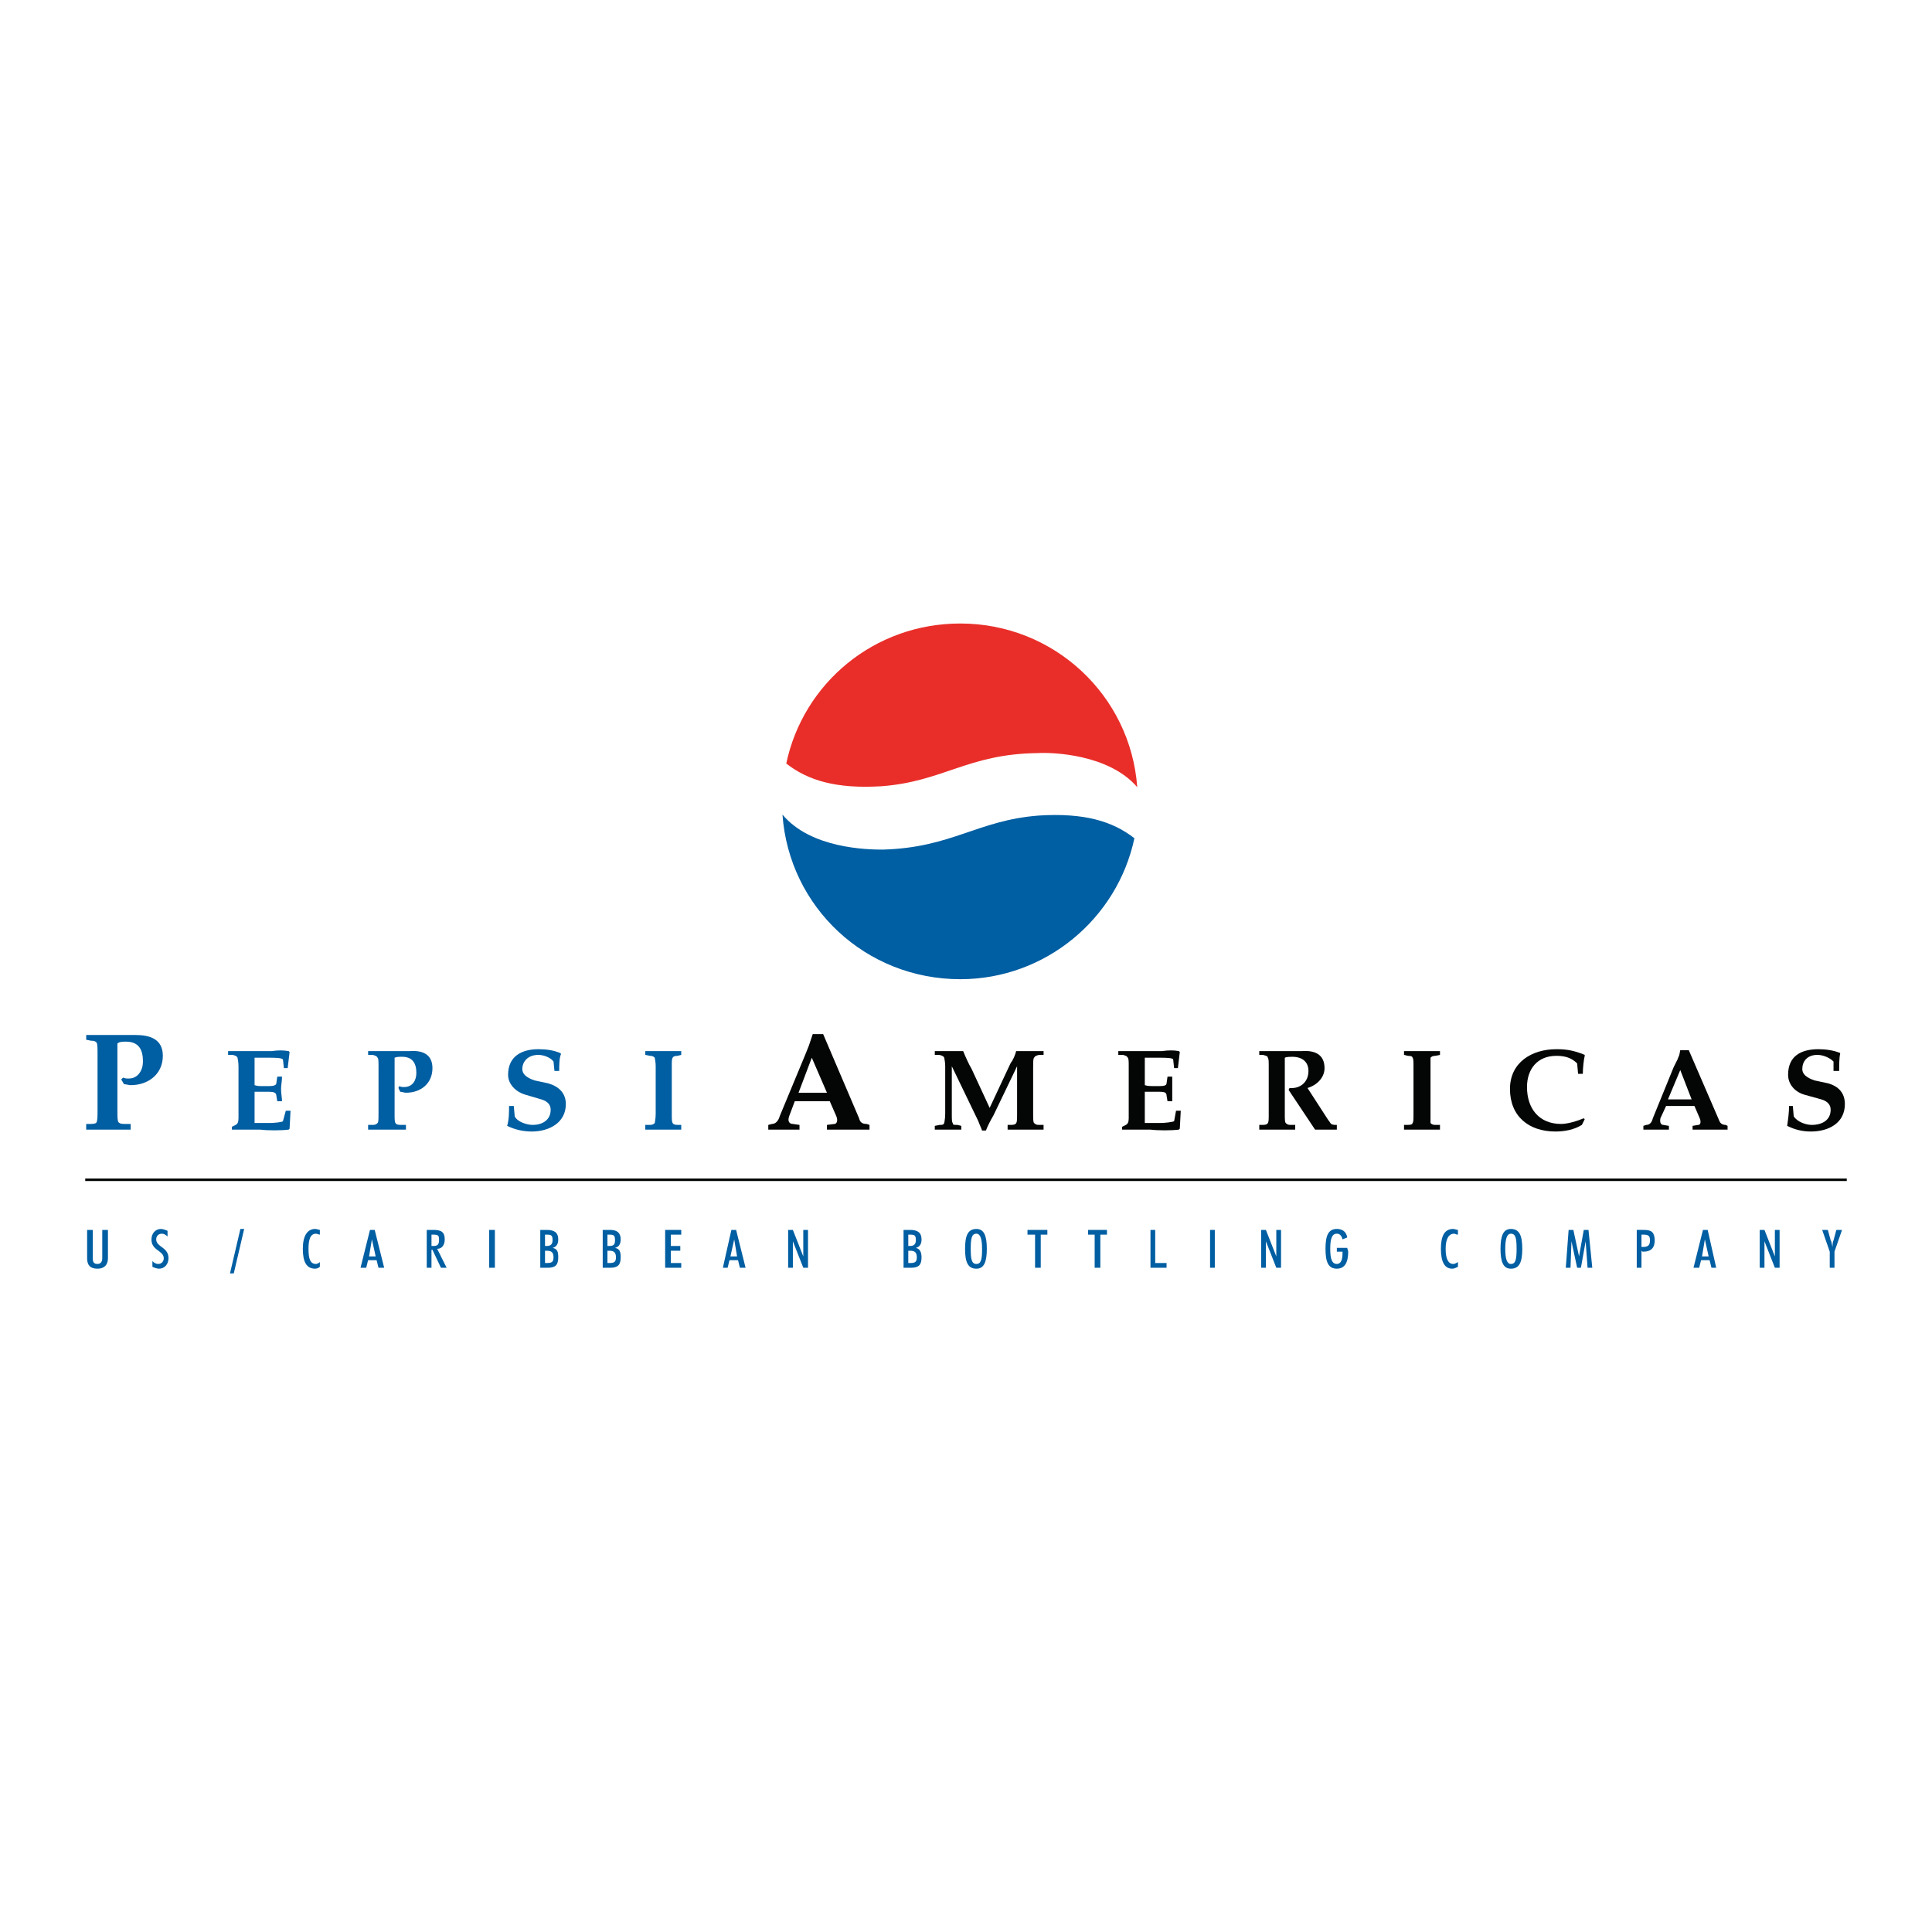 <?xml version="1.0" encoding="utf-8"?>
<!-- Generator: Adobe Illustrator 13.0.0, SVG Export Plug-In . SVG Version: 6.00 Build 14948)  -->
<!DOCTYPE svg PUBLIC "-//W3C//DTD SVG 1.0//EN" "http://www.w3.org/TR/2001/REC-SVG-20010904/DTD/svg10.dtd">
<svg version="1.0" id="Layer_1" xmlns="http://www.w3.org/2000/svg" xmlns:xlink="http://www.w3.org/1999/xlink" x="0px" y="0px"
	 width="192.756px" height="192.756px" viewBox="0 0 192.756 192.756" enable-background="new 0 0 192.756 192.756"
	 xml:space="preserve">
<g>
	<polygon fill-rule="evenodd" clip-rule="evenodd" fill="#FFFFFF" points="0,0 192.756,0 192.756,192.756 0,192.756 0,0 	"/>
	<path fill-rule="evenodd" clip-rule="evenodd" fill="#005EA2" d="M8.693,125.539c0,0.662,0.283,1.039,1.038,1.039
		c0.661,0,1.038-0.377,1.038-1.039v-2.83h-0.566v2.83c0,0.379-0.189,0.566-0.472,0.566c-0.377,0-0.472-0.188-0.472-0.566v-2.83
		H8.693V125.539L8.693,125.539z"/>
	<path fill-rule="evenodd" clip-rule="evenodd" fill="#005EA2" d="M15.206,125.822v0.566c0.188,0.096,0.472,0.189,0.661,0.189
		c0.566,0,0.944-0.473,0.944-1.039c0-0.471-0.189-0.754-0.566-1.037s-0.661-0.473-0.661-0.85c0-0.283,0.189-0.566,0.566-0.566
		c0.188,0,0.377,0.094,0.566,0.283v-0.566c-0.189-0.094-0.472-0.189-0.661-0.189c-0.566,0-0.944,0.473-0.944,1.039
		c0,0.473,0.189,0.756,0.566,1.039s0.661,0.471,0.661,0.848c0,0.283-0.188,0.566-0.566,0.566
		C15.583,126.105,15.394,126.012,15.206,125.822L15.206,125.822z"/>
	<polygon fill-rule="evenodd" clip-rule="evenodd" fill="#005EA2" points="22.945,127.051 23.323,127.051 24.361,122.613 
		23.983,122.613 22.945,127.051 	"/>
	<path fill-rule="evenodd" clip-rule="evenodd" fill="#005EA2" d="M31.912,126.389v-0.471c-0.095,0.094-0.283,0.188-0.378,0.188
		c-0.566,0-0.755-0.471-0.755-1.51c0-0.943,0.188-1.51,0.755-1.51c0.095,0,0.283,0.094,0.378,0.094v-0.471
		c-0.095,0-0.283-0.096-0.472-0.096c-0.755,0-1.227,0.662-1.227,1.982c0,1.322,0.377,1.982,1.227,1.982
		C31.629,126.578,31.817,126.484,31.912,126.389L31.912,126.389z"/>
	<path fill-rule="evenodd" clip-rule="evenodd" fill="#005EA2" d="M35.971,126.484h0.566l0.188-0.756h0.85l0.188,0.756h0.566
		l-0.944-3.775h-0.472L35.971,126.484L35.971,126.484z M37.104,123.652l0.377,1.699h-0.66L37.104,123.652L37.104,123.652z"/>
	<path fill-rule="evenodd" clip-rule="evenodd" fill="#005EA2" d="M43.05,124.691h0.094l0.85,1.793h0.566l-0.944-1.889
		c0.472,0,0.755-0.377,0.755-0.943c0-0.756-0.377-0.943-1.133-0.943h-0.661v3.775h0.472V124.691L43.05,124.691z M43.05,124.312
		v-1.133h0.188c0.472,0,0.566,0.096,0.566,0.473c0,0.473-0.094,0.66-0.566,0.66H43.05L43.05,124.312z"/>
	<polygon fill-rule="evenodd" clip-rule="evenodd" fill="#005EA2" points="48.807,126.484 49.374,126.484 49.374,122.709 
		48.807,122.709 48.807,126.484 	"/>
	<path fill-rule="evenodd" clip-rule="evenodd" fill="#005EA2" d="M53.904,126.484h0.755c0.755,0,1.038-0.283,1.038-1.039
		c0-0.566-0.094-0.85-0.566-0.943c0.378-0.094,0.566-0.377,0.566-0.85c0-0.66-0.377-0.943-1.133-0.943h-0.661V126.484
		L53.904,126.484z M54.376,126.012v-1.227h0.188c0.472,0,0.661,0.189,0.661,0.66c0,0.473-0.189,0.566-0.661,0.566H54.376
		L54.376,126.012z M54.376,124.312v-1.133h0.188c0.472,0,0.566,0.096,0.566,0.566c0,0.379-0.188,0.566-0.566,0.566H54.376
		L54.376,124.312z"/>
	<path fill-rule="evenodd" clip-rule="evenodd" fill="#005EA2" d="M60.133,126.484h0.755c0.755,0,1.038-0.283,1.038-1.039
		c0-0.566-0.094-0.85-0.566-0.943c0.378-0.094,0.566-0.377,0.566-0.85c0-0.66-0.377-0.943-1.038-0.943h-0.755V126.484
		L60.133,126.484z M60.605,126.012v-1.227h0.188c0.472,0,0.661,0.189,0.661,0.66c0,0.473-0.189,0.566-0.661,0.566H60.605
		L60.605,126.012z M60.605,124.312v-1.133h0.188c0.472,0,0.566,0.096,0.566,0.566c0,0.379-0.094,0.566-0.566,0.566H60.605
		L60.605,124.312z"/>
	<polygon fill-rule="evenodd" clip-rule="evenodd" fill="#005EA2" points="66.363,126.484 67.968,126.484 67.968,126.012 
		66.93,126.012 66.93,124.785 67.873,124.785 67.873,124.312 66.93,124.312 66.93,123.18 67.968,123.18 67.968,122.709 
		66.363,122.709 66.363,126.484 	"/>
	<path fill-rule="evenodd" clip-rule="evenodd" fill="#005EA2" d="M72.121,126.484h0.472l0.189-0.756h0.85l0.189,0.756h0.566
		l-0.944-3.775H72.97L72.121,126.484L72.121,126.484z M73.253,123.652l0.283,1.699h-0.661L73.253,123.652L73.253,123.652z"/>
	<polygon fill-rule="evenodd" clip-rule="evenodd" fill="#005EA2" points="78.633,126.484 79.105,126.484 79.105,123.842 
		80.144,126.484 80.615,126.484 80.615,122.709 80.144,122.709 80.144,125.352 79.105,122.709 78.633,122.709 78.633,126.484 	"/>
	<path fill-rule="evenodd" clip-rule="evenodd" fill="#005EA2" d="M90.148,126.484h0.755c0.755,0,1.039-0.283,1.039-1.039
		c0-0.566-0.189-0.85-0.566-0.943c0.377-0.094,0.566-0.377,0.566-0.85c0-0.66-0.377-0.943-1.133-0.943h-0.661V126.484
		L90.148,126.484z M90.62,126.012v-1.227h0.189c0.472,0,0.661,0.189,0.661,0.66c0,0.473-0.188,0.566-0.661,0.566H90.62
		L90.62,126.012z M90.62,124.312v-1.133h0.189c0.472,0,0.566,0.096,0.566,0.566c0,0.379-0.189,0.566-0.566,0.566H90.62
		L90.62,124.312z"/>
	<path fill-rule="evenodd" clip-rule="evenodd" fill="#005EA2" d="M96.284,124.596c0,1.322,0.283,1.982,1.133,1.982
		c0.755,0,1.038-0.66,1.038-1.982c0-1.32-0.282-1.982-1.038-1.982C96.567,122.613,96.284,123.275,96.284,124.596L96.284,124.596z
		 M96.85,124.596c0-1.037,0.094-1.51,0.566-1.51c0.377,0,0.566,0.473,0.566,1.51c0,1.039-0.094,1.51-0.566,1.51
		S96.85,125.635,96.85,124.596L96.85,124.596z"/>
	<polygon fill-rule="evenodd" clip-rule="evenodd" fill="#005EA2" points="103.269,126.484 103.835,126.484 103.835,123.18 
		104.495,123.18 104.495,122.709 102.513,122.709 102.513,123.18 103.269,123.18 103.269,126.484 	"/>
	<polygon fill-rule="evenodd" clip-rule="evenodd" fill="#005EA2" points="109.215,126.484 109.781,126.484 109.781,123.18 
		110.441,123.18 110.441,122.709 108.554,122.709 108.554,123.18 109.215,123.18 109.215,126.484 	"/>
	<polygon fill-rule="evenodd" clip-rule="evenodd" fill="#005EA2" points="114.783,126.484 116.388,126.484 116.388,126.012 
		115.255,126.012 115.255,122.709 114.783,122.709 114.783,126.484 	"/>
	<polygon fill-rule="evenodd" clip-rule="evenodd" fill="#005EA2" points="120.729,126.484 121.201,126.484 121.201,122.709 
		120.729,122.709 120.729,126.484 	"/>
	<polygon fill-rule="evenodd" clip-rule="evenodd" fill="#005EA2" points="125.826,126.484 126.299,126.484 126.299,123.842 
		127.337,126.484 127.809,126.484 127.809,122.709 127.337,122.709 127.337,125.352 126.299,122.709 125.826,122.709 
		125.826,126.484 	"/>
	<path fill-rule="evenodd" clip-rule="evenodd" fill="#005EA2" d="M134.416,124.502h-1.038v0.377h0.565c0,0.096,0,0.189,0,0.189
		c0,0.66-0.188,1.037-0.565,1.037c-0.473,0-0.661-0.471-0.661-1.51c0-1.037,0.188-1.51,0.661-1.51c0.283,0,0.472,0.189,0.565,0.566
		l0.473-0.189c-0.095-0.566-0.473-0.85-1.038-0.85c-0.85,0-1.133,0.662-1.133,1.982c0,1.322,0.283,1.982,1.133,1.982
		c0.755,0,1.132-0.566,1.132-1.699C134.51,124.785,134.416,124.596,134.416,124.502L134.416,124.502z"/>
	<path fill-rule="evenodd" clip-rule="evenodd" fill="#005EA2" d="M145.459,126.389v-0.471c-0.188,0.094-0.283,0.188-0.472,0.188
		c-0.472,0-0.755-0.471-0.755-1.51c0-0.943,0.283-1.51,0.849-1.51c0.095,0,0.189,0.094,0.378,0.094v-0.471
		c-0.188,0-0.283-0.096-0.472-0.096c-0.85,0-1.228,0.662-1.228,1.982c0,1.322,0.378,1.982,1.133,1.982
		C145.081,126.578,145.271,126.484,145.459,126.389L145.459,126.389z"/>
	<path fill-rule="evenodd" clip-rule="evenodd" fill="#005EA2" d="M149.706,124.596c0,1.322,0.283,1.982,1.039,1.982
		c0.85,0,1.132-0.66,1.132-1.982c0-1.32-0.282-1.982-1.132-1.982C149.989,122.613,149.706,123.275,149.706,124.596L149.706,124.596z
		 M150.179,124.596c0-1.037,0.188-1.51,0.566-1.51c0.472,0,0.566,0.473,0.566,1.51c0,1.039-0.095,1.51-0.566,1.51
		C150.367,126.105,150.179,125.635,150.179,124.596L150.179,124.596z"/>
	<polygon fill-rule="evenodd" clip-rule="evenodd" fill="#005EA2" points="156.219,126.484 156.691,126.484 156.785,123.842 
		157.352,126.484 157.729,126.484 158.201,123.842 158.391,126.484 158.862,126.484 158.484,122.709 158.013,122.709 
		157.541,125.352 156.975,122.709 156.502,122.709 156.219,126.484 	"/>
	<path fill-rule="evenodd" clip-rule="evenodd" fill="#005EA2" d="M163.298,126.484h0.472v-1.699
		c0.095,0.094,0.095,0.094,0.189,0.094c0.755,0,1.133-0.377,1.133-1.133c0-0.377-0.095-0.66-0.283-0.85
		c-0.283-0.188-0.566-0.188-0.944-0.188h-0.566V126.484L163.298,126.484z M163.77,124.408v-1.229h0.189
		c0.472,0,0.66,0.096,0.66,0.566c0,0.473-0.188,0.662-0.66,0.662H163.77L163.77,124.408z"/>
	<path fill-rule="evenodd" clip-rule="evenodd" fill="#005EA2" d="M168.961,126.484h0.566l0.189-0.756h0.85l0.188,0.756h0.472
		l-0.85-3.775h-0.472L168.961,126.484L168.961,126.484z M170.094,123.652l0.378,1.699h-0.661L170.094,123.652L170.094,123.652z"/>
	<polygon fill-rule="evenodd" clip-rule="evenodd" fill="#005EA2" points="175.568,126.484 176.04,126.484 176.04,123.842 
		177.079,126.484 177.551,126.484 177.551,122.709 177.079,122.709 177.079,125.352 176.04,122.709 175.568,122.709 
		175.568,126.484 	"/>
	<path fill-rule="evenodd" clip-rule="evenodd" fill="#005EA2" d="M183.025,124.879l0.755-2.17h-0.566l-0.283,1.037
		c-0.095,0.189-0.095,0.379-0.095,0.662c-0.094-0.283-0.094-0.566-0.188-0.662l-0.283-1.037h-0.566l0.755,2.17v1.605h0.473V124.879
		L183.025,124.879z"/>
	
		<line fill="none" stroke="#040606" stroke-width="0.252" stroke-miterlimit="2.613" x1="8.504" y1="117.705" x2="184.252" y2="117.705"/>
	<path fill-rule="evenodd" clip-rule="evenodd" fill="#005EA2" d="M9.731,110.816c0,0.566,0,0.943-0.094,1.133
		c0,0.094-0.189,0.188-0.566,0.188H8.599v0.566c0.566,0,1.321,0,2.17,0c0.755,0,1.51,0,2.266,0v-0.566h-0.661
		c-0.378,0-0.472-0.094-0.566-0.188c-0.095-0.189-0.095-0.566-0.095-1.133v-6.703c0.189-0.188,0.566-0.188,0.85-0.188
		c1.322,0,1.699,0.85,1.699,1.982c0,0.85-0.472,1.697-1.416,1.697c-0.188,0-0.377,0-0.566-0.094l-0.188,0.189l0.283,0.471
		c0.188,0,0.472,0.096,0.661,0.096c1.793,0,3.209-1.133,3.209-2.926c0-1.699-1.321-2.078-2.737-2.078c-0.944,0-1.794,0-2.738,0
		c-0.566,0-1.321,0-2.17,0v0.473l0.472,0.094c0.377,0,0.472,0.096,0.566,0.189c0.094,0.189,0.094,0.566,0.094,1.133V110.816
		L9.731,110.816z"/>
	<path fill-rule="evenodd" clip-rule="evenodd" fill="#005EA2" d="M25.399,105.529c0.472,0,0.943,0,1.51,0
		c0.472,0,1.228,0,1.322,0.189l0.094,0.85h0.377l0.189-1.605l-0.094-0.094c-0.566-0.094-1.039-0.094-1.699,0
		c-0.661,0-1.416,0-2.548,0c-0.377,0-1.038,0-1.793,0v0.377h0.472c0.283,0.096,0.377,0.096,0.472,0.283
		c0,0.096,0.094,0.379,0.094,0.85v5.191c0,0.379-0.094,0.566-0.283,0.662l-0.378,0.188v0.283c0.472,0,0.944,0,1.416,0
		s0.944,0,1.416,0c0.755,0.094,2.077,0.094,2.832,0l0.094-0.094l0.094-1.793h-0.472l-0.283,1.037c0,0.096-0.85,0.189-1.322,0.189
		c-0.566,0-1.038,0-1.51,0v-3.115c0.283,0,0.472,0,0.755,0h0.755c0.378,0,0.661,0.094,0.661,0.377l0.094,0.566h0.472
		c0-0.377-0.095-0.754-0.095-1.227c0-0.377,0.095-0.756,0.095-1.227h-0.472l-0.094,0.66c0,0.189-0.283,0.283-0.661,0.283h-0.755
		c-0.283,0-0.472,0-0.755-0.094V105.529L25.399,105.529z"/>
	<path fill-rule="evenodd" clip-rule="evenodd" fill="#005EA2" d="M37.764,111.1c0,0.566,0,0.85-0.094,0.943
		s-0.189,0.189-0.472,0.189h-0.472v0.471c0.472,0,1.133,0,1.793,0c0.755,0,1.321,0,1.982,0v-0.471h-0.566
		c-0.283,0-0.472-0.096-0.472-0.189c-0.094-0.094-0.094-0.377-0.094-0.943v-5.57c0.188-0.094,0.472-0.094,0.755-0.094
		c1.038,0,1.416,0.66,1.416,1.605c0,0.754-0.377,1.414-1.227,1.414c-0.189,0-0.283,0-0.472-0.094l-0.094,0.189l0.189,0.377
		c0.188,0,0.377,0.094,0.566,0.094c1.51,0,2.643-0.943,2.643-2.453c0-1.416-1.039-1.793-2.265-1.699c-0.755,0-1.51,0-2.36,0
		c-0.378,0-1.039,0-1.793,0v0.377h0.472c0.283,0.096,0.378,0.096,0.472,0.283c0.094,0.096,0.094,0.379,0.094,0.85V111.1
		L37.764,111.1z"/>
	<path fill-rule="evenodd" clip-rule="evenodd" fill="#005EA2" d="M50.789,110.344c0,0.66,0,1.322-0.188,1.982
		c0.755,0.377,1.604,0.566,2.454,0.566c1.699,0,3.398-0.85,3.398-2.738c0-1.133-0.755-1.793-1.793-2.076l-1.322-0.283
		c-0.849-0.283-1.227-0.66-1.227-1.133c0-0.754,0.566-1.416,1.604-1.416c0.566,0,1.227,0.283,1.51,0.662l0.094,0.943h0.472
		c0-0.566,0-1.322,0.188-1.699l-0.094-0.094c-0.661-0.283-1.416-0.379-2.171-0.379c-1.604,0-3.021,0.662-3.021,2.549
		c0,0.943,0.755,1.699,1.699,1.982l1.604,0.473c0.661,0.188,0.944,0.566,0.944,1.037c0,1.039-0.85,1.512-1.793,1.512
		c-0.566,0-1.51-0.283-1.793-0.85l-0.094-1.039H50.789L50.789,110.344z"/>
	<path fill-rule="evenodd" clip-rule="evenodd" fill="#005EA2" d="M67.024,106.379c0-0.471,0-0.754,0.094-0.85
		c0-0.094,0.189-0.188,0.472-0.188l0.377-0.096v-0.377c-0.472,0-1.133,0-1.793,0s-1.321,0-1.793,0v0.377l0.472,0.096
		c0.283,0,0.377,0.094,0.472,0.188c0,0.096,0.094,0.379,0.094,0.85v4.721c0,0.566-0.094,0.85-0.094,0.943
		c-0.094,0.094-0.189,0.189-0.472,0.189h-0.472v0.471c0.472,0,1.133,0,1.793,0s1.321,0,1.793,0v-0.471H67.59
		c-0.283,0-0.472-0.096-0.472-0.189c-0.094-0.094-0.094-0.377-0.094-0.943V106.379L67.024,106.379z"/>
	<path fill-rule="evenodd" clip-rule="evenodd" fill="#040606" d="M82.787,109.871l0.66,1.512c0.189,0.471,0,0.754-0.188,0.754
		l-0.755,0.096v0.471c0.943,0,1.604,0,2.17,0c0.472,0,1.228,0,2.077,0v-0.471l-0.284-0.096c-0.472,0-0.661-0.188-0.755-0.566
		l-3.587-8.4h-1.038l-0.189,0.566l-0.188,0.566l-0.378,0.943l-2.548,6.137c-0.094,0.377-0.377,0.754-0.755,0.754l-0.377,0.096v0.471
		c0.661,0,1.132,0,1.51,0c0.472,0,0.944,0,1.604,0v-0.471l-0.66-0.096c-0.283,0-0.566-0.188-0.377-0.754l0.566-1.512H82.787
		L82.787,109.871z M80.993,105.529l1.51,3.492h-2.832L80.993,105.529L80.993,105.529z"/>
	<path fill-rule="evenodd" clip-rule="evenodd" fill="#040606" d="M103.079,106.379c0-0.471,0-0.754,0.095-0.85
		c0.095-0.188,0.188-0.188,0.472-0.283h0.473v-0.377c-0.566,0-1.039,0-1.416,0c-0.283,0-0.755,0-1.321,0
		c-0.095,0.377-0.283,0.85-0.566,1.227l-2.077,4.438l-1.793-3.871c-0.283-0.471-0.661-1.32-0.85-1.793c-0.472,0-0.944,0-1.416,0
		c-0.472,0-0.943,0-1.416,0v0.377h0.472c0.283,0.096,0.377,0.096,0.472,0.283c0,0.096,0.095,0.379,0.095,0.85v4.721
		c0,0.566-0.095,0.85-0.095,0.943c-0.094,0.189-0.188,0.189-0.472,0.189l-0.472,0.094v0.377c0.472,0,0.944,0,1.321,0
		c0.472,0,0.944,0,1.322,0v-0.377l-0.378-0.094c-0.377,0-0.472,0-0.472-0.189c-0.095-0.094-0.095-0.377-0.095-0.943v-4.721l0,0
		l2.643,5.475c0.095,0.283,0.284,0.662,0.377,0.943h0.378c0.188-0.471,0.472-1.037,0.755-1.51l2.359-4.908l0,0v4.721
		c0,0.566,0,0.85-0.094,0.943c0,0.094-0.189,0.189-0.473,0.189h-0.377v0.471c0.472,0,1.038,0,1.793,0c0.661,0,1.321,0,1.794,0
		v-0.471h-0.473c-0.283,0-0.377-0.096-0.472-0.189s-0.095-0.377-0.095-0.943V106.379L103.079,106.379z"/>
	<path fill-rule="evenodd" clip-rule="evenodd" fill="#040606" d="M114.217,105.529c0.473,0,0.944,0,1.511,0
		c0.472,0,1.321,0,1.321,0.189l0.095,0.85h0.377l0.188-1.605l-0.094-0.094c-0.472-0.094-1.038-0.094-1.699,0
		c-0.661,0-1.416,0-2.454,0c-0.472,0-1.038,0-1.888,0v0.377h0.472c0.283,0.096,0.378,0.096,0.473,0.283
		c0.094,0.096,0.094,0.379,0.094,0.85v5.191c0,0.379-0.094,0.566-0.283,0.662l-0.377,0.188v0.283c0.472,0,0.943,0,1.416,0
		c0.472,0,0.943,0,1.415,0c0.755,0.094,2.077,0.094,2.832,0l0.094-0.094l0.095-1.793h-0.472l-0.188,1.037
		c-0.095,0.096-0.944,0.189-1.416,0.189c-0.566,0-1.038,0-1.511,0v-3.115c0.283,0,0.566,0,0.756,0h0.755
		c0.472,0,0.66,0.094,0.66,0.377l0.095,0.566h0.472c0-0.377,0-0.754,0-1.227c0-0.377,0-0.756,0-1.227h-0.472l-0.095,0.66
		c0,0.189-0.188,0.283-0.66,0.283h-0.755c-0.189,0-0.473,0-0.756-0.094V105.529L114.217,105.529z"/>
	<path fill-rule="evenodd" clip-rule="evenodd" fill="#040606" d="M126.582,111.1c0,0.566,0,0.85-0.095,0.943
		c0,0.094-0.188,0.189-0.472,0.189h-0.378v0.471c0.472,0,1.038,0,1.794,0c0.66,0,1.321,0,1.793,0v-0.471h-0.472
		c-0.283,0-0.378-0.096-0.472-0.189c-0.095-0.094-0.095-0.377-0.095-0.943v-5.57c0.188-0.094,0.566-0.094,0.755-0.094
		c0.943,0,1.604,0.473,1.604,1.416c0,1.133-0.85,1.793-1.888,1.699l-0.094,0.188l2.643,3.965c0.283,0,0.66,0,1.038,0
		c0.377,0,0.755,0,1.133,0v-0.471c-0.283,0-0.378,0-0.566-0.096c-0.095-0.094-0.189-0.283-0.283-0.377l-2.077-3.209
		c0.944-0.283,1.699-1.039,1.699-1.982c0-1.416-1.038-1.793-2.266-1.699c-0.755,0-1.51,0-2.359,0c-0.566,0-1.133,0-1.888,0v0.377
		h0.378c0.283,0.096,0.472,0.096,0.472,0.283c0.095,0.096,0.095,0.379,0.095,0.85V111.1L126.582,111.1z"/>
	<path fill-rule="evenodd" clip-rule="evenodd" fill="#040606" d="M142.722,106.379c0-0.471,0-0.754,0-0.85
		c0.095-0.094,0.189-0.188,0.473-0.188l0.472-0.096v-0.377c-0.472,0-1.133,0-1.794,0c-0.66,0-1.321,0-1.793,0v0.377l0.377,0.096
		c0.378,0,0.473,0.094,0.473,0.188c0.094,0.096,0.094,0.379,0.094,0.85v4.721c0,0.566,0,0.85-0.094,0.943
		c0,0.094-0.095,0.189-0.473,0.189h-0.377v0.471c0.472,0,1.133,0,1.793,0c0.661,0,1.322,0,1.794,0v-0.471h-0.472
		c-0.283,0-0.378-0.096-0.473-0.189c0-0.094,0-0.377,0-0.943V106.379L142.722,106.379z"/>
	<path fill-rule="evenodd" clip-rule="evenodd" fill="#040606" d="M158.107,111.666l-0.095-0.096
		c-0.661,0.283-1.604,0.566-2.266,0.566c-2.171,0-3.397-1.51-3.397-3.682c0-1.793,1.038-3.113,2.926-3.113
		c0.85,0,1.51,0.188,2.076,0.754l0.095,1.039h0.472c0-0.566,0.095-1.416,0.189-1.793v-0.096c-1.133-0.471-1.889-0.566-2.832-0.566
		c-2.454,0-4.625,1.322-4.625,3.965c0,2.738,1.888,4.248,4.53,4.248c0.944,0,1.888-0.189,2.644-0.66L158.107,111.666
		L158.107,111.666z"/>
	<path fill-rule="evenodd" clip-rule="evenodd" fill="#040606" d="M169.056,110.344l0.566,1.322c0.095,0.377,0,0.566-0.188,0.566
		l-0.566,0.094v0.377c0.755,0,1.321,0,1.793,0c0.378,0,0.944,0,1.699,0v-0.377l-0.188-0.094c-0.378,0-0.566-0.189-0.661-0.473
		l-3.021-6.984h-0.85l-0.094,0.471l-0.189,0.473l-0.377,0.756l-2.077,5.096c-0.094,0.379-0.283,0.662-0.66,0.662l-0.283,0.094v0.377
		c0.566,0,0.943,0,1.321,0c0.283,0,0.755,0,1.228,0v-0.377l-0.566-0.094c-0.189,0-0.378-0.189-0.283-0.662l0.566-1.227H169.056
		L169.056,110.344z M167.64,106.758l1.133,2.926h-2.359L167.64,106.758L167.64,106.758z"/>
	<path fill-rule="evenodd" clip-rule="evenodd" fill="#040606" d="M178.494,110.344c0,0.66-0.094,1.322-0.188,1.982
		c0.755,0.377,1.51,0.566,2.359,0.566c1.794,0,3.398-0.85,3.398-2.738c0-1.133-0.661-1.793-1.699-2.076l-1.321-0.283
		c-0.85-0.283-1.228-0.66-1.228-1.133c0-0.754,0.473-1.416,1.511-1.416c0.566,0,1.227,0.283,1.604,0.662v0.943h0.566
		c0-0.566,0-1.322,0.094-1.699v-0.094c-0.66-0.283-1.51-0.379-2.17-0.379c-1.699,0-3.021,0.662-3.021,2.549
		c0,0.943,0.66,1.699,1.604,1.982l1.699,0.473c0.66,0.188,0.943,0.566,0.943,1.037c0,1.039-0.85,1.512-1.888,1.512
		c-0.566,0-1.416-0.283-1.794-0.85l-0.094-1.039H178.494L178.494,110.344z"/>
	<path fill-rule="evenodd" clip-rule="evenodd" fill="#005EA2" d="M103.646,81.367c-6.135,0.472-8.684,3.209-15.574,3.398
		c-1.51,0-7.173-0.095-10.005-3.493c0.661,9.25,8.306,16.423,17.745,16.423c8.495,0,15.668-6.041,17.367-14.063
		C111.008,81.933,108.177,81.084,103.646,81.367L103.646,81.367z"/>
	<path fill-rule="evenodd" clip-rule="evenodd" fill="#E92E29" d="M113.462,78.536c-0.66-9.156-8.306-16.329-17.65-16.329
		c-8.589,0-15.668,5.946-17.367,13.969c2.17,1.699,5.002,2.548,9.533,2.265c6.135-0.472,8.589-3.209,15.479-3.303
		C104.967,75.043,110.63,75.232,113.462,78.536L113.462,78.536z"/>
</g>
</svg>
